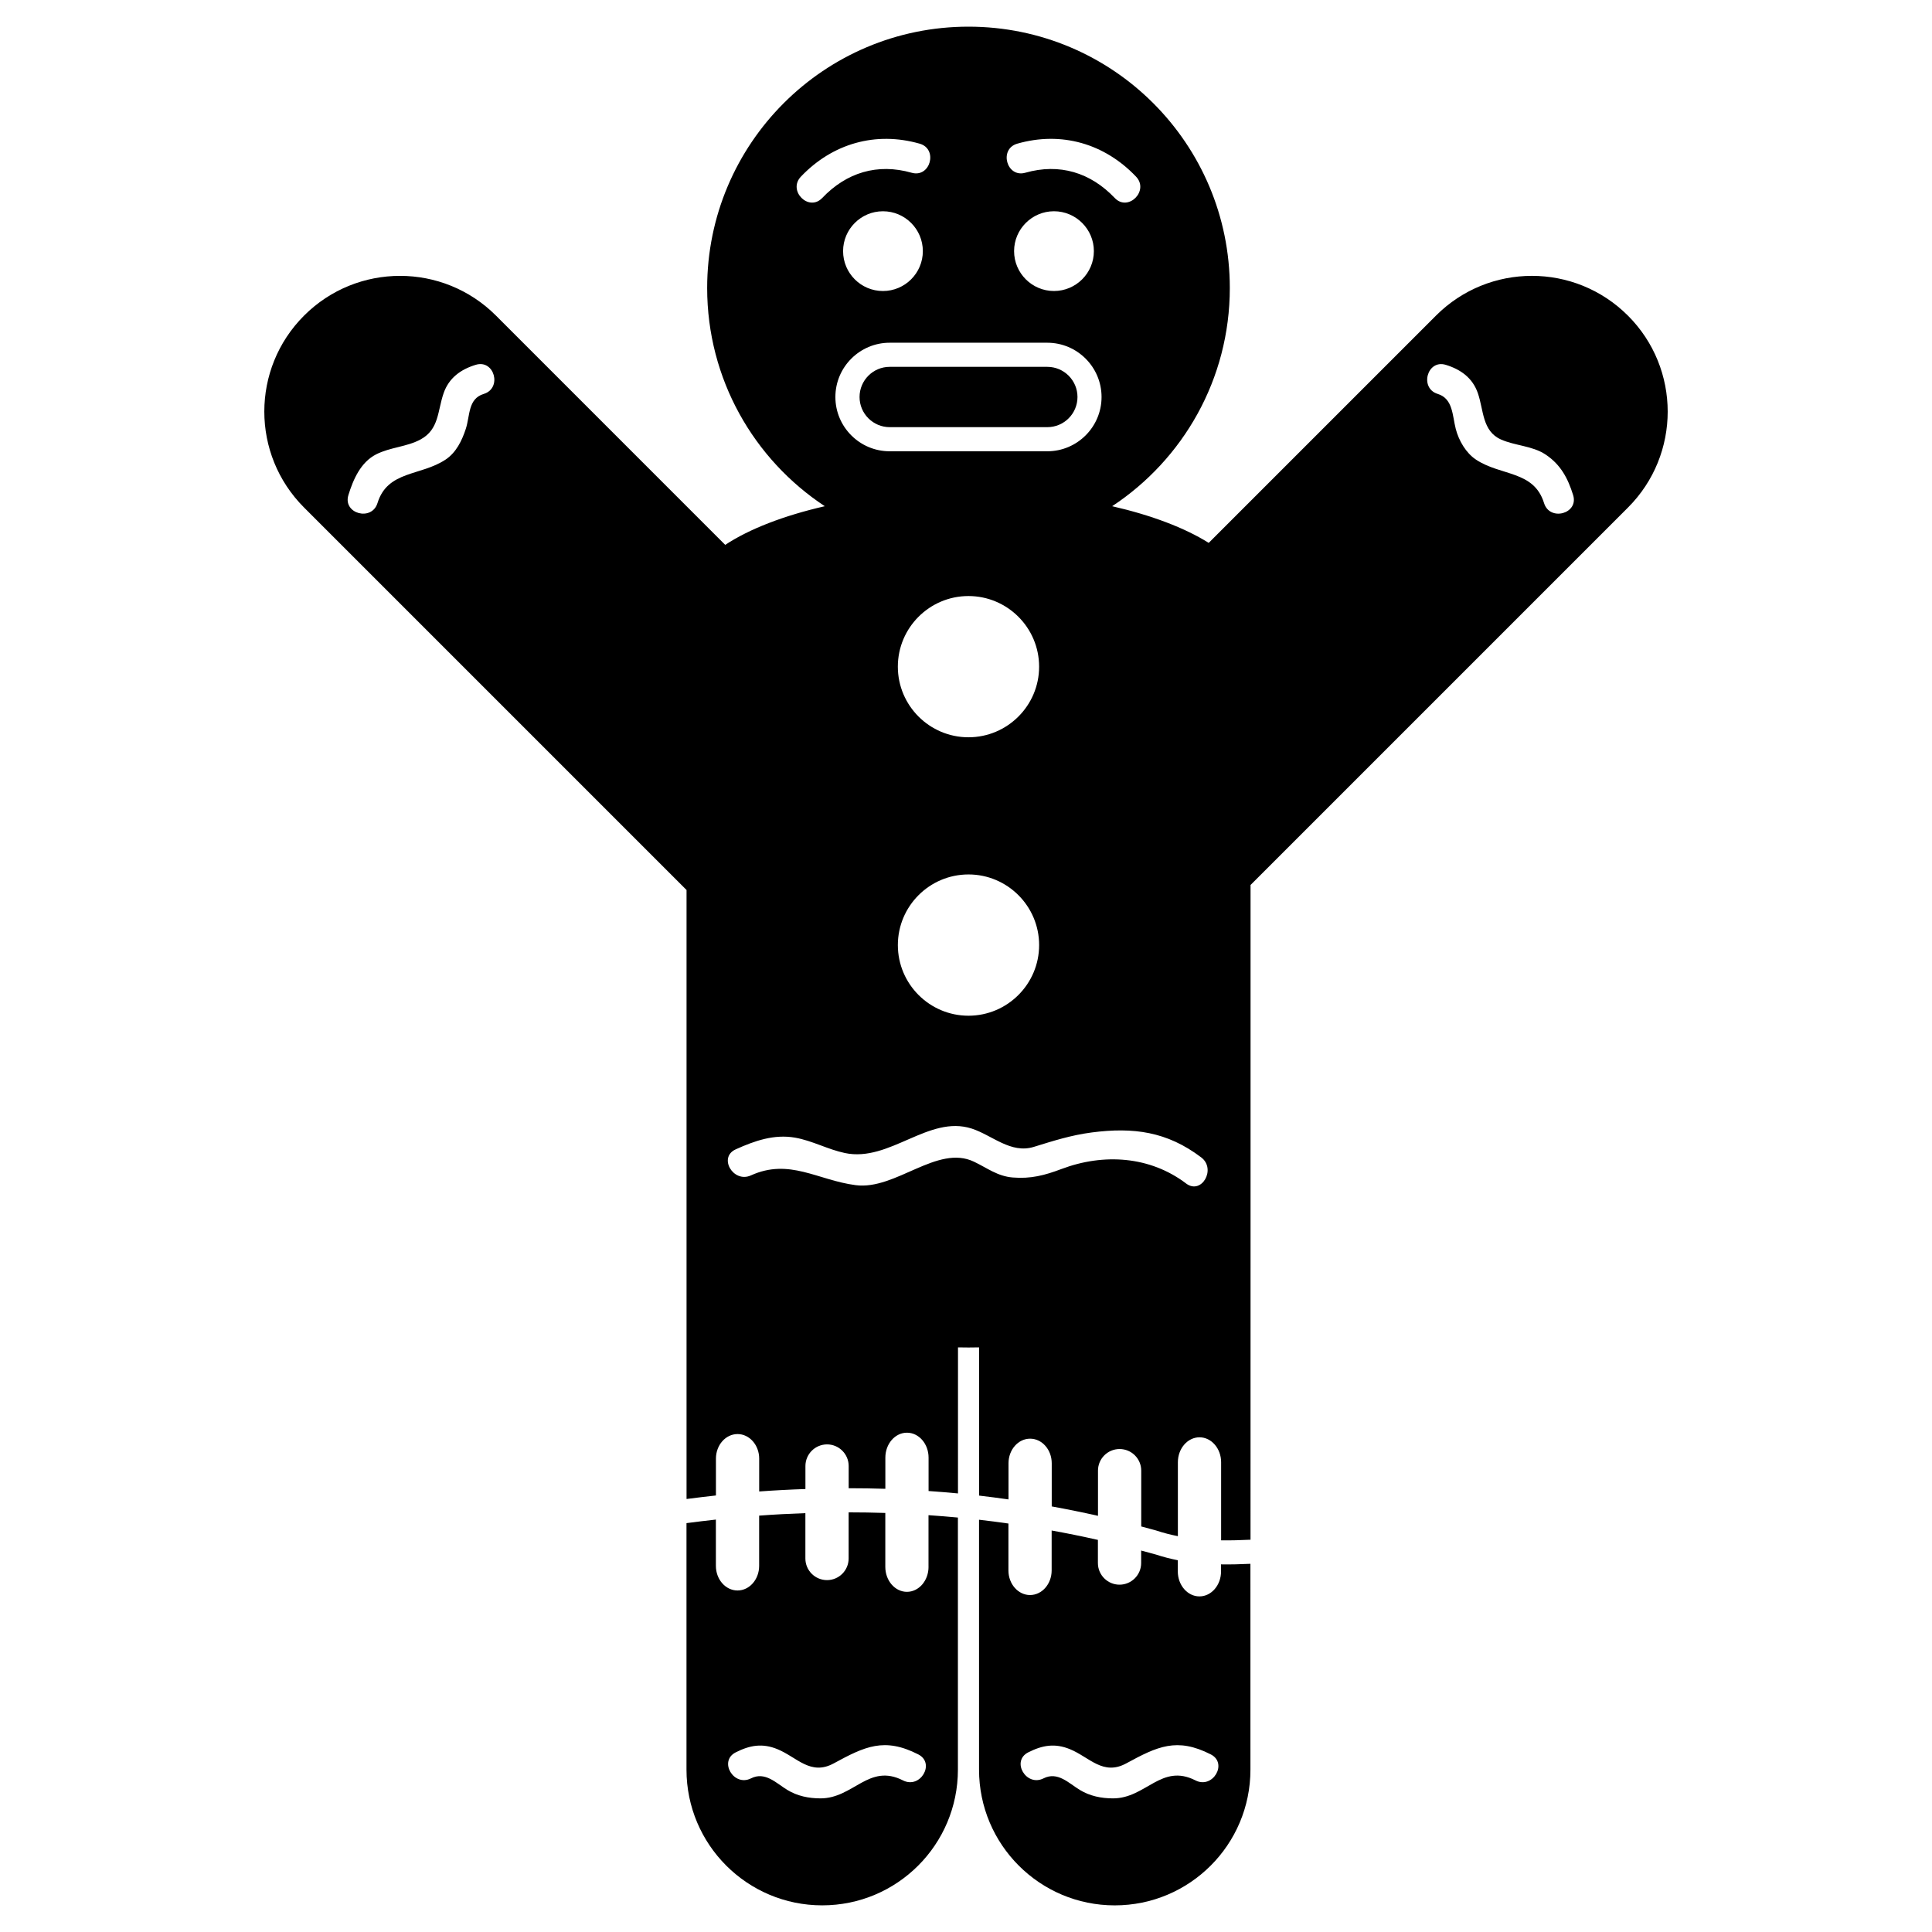 <?xml version="1.0" encoding="UTF-8"?>
<!-- The Best Svg Icon site in the world: iconSvg.co, Visit us! https://iconsvg.co -->
<svg fill="#000000" width="800px" height="800px" version="1.1" viewBox="144 144 512 512" xmlns="http://www.w3.org/2000/svg">
 <g>
  <path d="m390.07 559.24c0 3.648-2.57 6.613-5.727 6.613-3.16 0-5.727-2.973-5.727-6.613v-14.293c-3.238-0.105-6.481-0.156-9.719-0.156v12.227c0 3.164-2.574 5.727-5.727 5.727-3.16 0-5.734-2.562-5.734-5.727v-12.02c-4.082 0.145-8.168 0.352-12.254 0.66v13.316c0 3.602-2.574 6.519-5.727 6.519-3.16 0-5.734-2.918-5.734-6.519l-0.004-12.27c-2.594 0.293-5.195 0.594-7.789 0.941v65.324c0 19.871 16.102 35.969 35.969 35.969 19.863 0 35.961-16.09 35.961-35.969v-66.801c-2.602-0.25-5.195-0.453-7.793-0.629v13.699zm-6.762 56.59c-9.074-4.629-13.129 4.766-21.879 4.758-3.129-0.012-6.102-0.605-8.812-2.258-2.949-1.805-5.863-4.934-9.598-3.043-4.59 2.301-8.641-4.586-4.035-6.902 3.769-1.898 7.055-2.469 11.047-0.836 5.195 2.133 8.77 7.113 14.922 3.762 8.242-4.481 13.402-6.973 22.395-2.379 4.59 2.332 0.547 9.23-4.039 6.898z"/>
  <path d="m467.59 560.44c0 3.656-2.574 6.621-5.727 6.621-3.16 0-5.734-2.969-5.734-6.621v-2.961c-1.93-0.383-3.859-0.867-5.793-1.508-1.305-0.371-2.609-0.719-3.918-1.062v3.32c0 3.152-2.574 5.727-5.734 5.727s-5.727-2.574-5.727-5.727v-6.141c-4.086-0.918-8.168-1.754-12.258-2.488v10.586c0 3.586-2.57 6.516-5.727 6.516-3.16 0-5.727-2.926-5.727-6.516v-12.434c-2.602-0.367-5.188-0.715-7.789-1.008v66.23c0 19.871 16.102 35.969 35.961 35.969 19.855 0 35.961-16.09 35.961-35.969l-0.004-54.551c-2.594 0.125-5.188 0.195-7.789 0.152v1.863zm-6.762 55.391c-9.078-4.629-13.129 4.766-21.879 4.758-3.129-0.012-6.106-0.605-8.816-2.258-2.949-1.805-5.859-4.934-9.594-3.043-4.594 2.301-8.641-4.586-4.035-6.902 3.762-1.898 7.047-2.469 11.039-0.836 5.195 2.133 8.77 7.113 14.93 3.762 8.242-4.481 13.395-6.961 22.395-2.379 4.594 2.332 0.535 9.23-4.039 6.898z"/>
  <path d="m575.41 227.64c-14.047-14.047-36.824-14.047-50.859 0l-60.227 60.227c-6.363-3.984-15.16-7.324-25.59-9.715 18.777-12.383 31.18-33.66 31.18-57.832 0-38.25-31.008-69.254-69.258-69.254-38.246 0-69.25 31.004-69.25 69.254 0 24.18 12.398 45.449 31.176 57.832-10.887 2.5-19.98 6.019-26.395 10.242l-60.746-60.754c-14.047-14.047-36.82-14.043-50.859 0-14.047 14.047-14.047 36.812 0 50.859l101.36 101.36v161.39c2.602-0.336 5.195-0.648 7.789-0.934v-9.766c0-3.586 2.57-6.508 5.734-6.508 3.152 0 5.727 2.922 5.727 6.508v8.707c4.086-0.301 8.172-0.516 12.254-0.648v-6.102c0-3.152 2.574-5.727 5.734-5.727 3.152 0 5.727 2.574 5.727 5.727v5.891c3.238 0 6.481 0.047 9.719 0.152v-8.258c0-3.656 2.57-6.613 5.727-6.613 3.16 0 5.727 2.961 5.727 6.613v8.844c2.602 0.188 5.195 0.383 7.793 0.637l0.004-38.703c0.934 0.02 1.859 0.031 2.797 0.031 0.941 0 1.867-0.012 2.801-0.031v39.281c2.602 0.297 5.195 0.648 7.789 1.012v-9.582c0-3.598 2.57-6.516 5.727-6.516 3.16 0 5.727 2.918 5.727 6.516v11.438c4.09 0.742 8.172 1.57 12.258 2.492v-11.98c0-3.16 2.57-5.723 5.727-5.723 3.16 0 5.734 2.562 5.734 5.723v14.797c1.316 0.344 2.621 0.691 3.918 1.059 1.941 0.645 3.871 1.137 5.793 1.516v-19.594c0-3.641 2.574-6.609 5.734-6.609 3.152 0 5.727 2.973 5.727 6.609v20.703c2.602 0.023 5.195-0.039 7.789-0.172l0.008-79.793v-93.715l100.03-100.03c14.031-14.043 14.023-36.816-0.016-50.855zm-303.2 20.75c-4.242 1.293-3.613 5.758-4.777 9.289-1.02 3.094-2.535 6.246-5.352 8.117-6.609 4.398-15.359 2.852-18.043 11.527-1.516 4.914-9.234 2.816-7.707-2.125 1.273-4.137 3.254-8.699 7.359-10.793 3.723-1.895 8.16-1.98 11.777-3.953 4.918-2.68 4.465-7.535 6.098-12.258 1.402-4.051 4.555-6.309 8.508-7.516 4.953-1.508 7.051 6.211 2.137 7.711zm141.39-66.32c11.672-3.332 23.125-0.035 31.465 8.742 3.547 3.727-2.09 9.391-5.648 5.652-6.418-6.75-14.645-9.266-23.688-6.688-4.969 1.418-7.074-6.297-2.129-7.707zm20.289 28.48c0 5.828-4.742 10.57-10.574 10.57-5.824 0-10.57-4.742-10.57-10.57 0-5.824 4.742-10.566 10.57-10.566 5.828 0 10.574 4.742 10.574 10.566zm-12.348 24.277c7.93 0 14.383 6.453 14.383 14.383 0 7.93-6.453 14.383-14.383 14.383h-41.77c-7.934 0-14.383-6.453-14.383-14.383 0-7.93 6.453-14.383 14.383-14.383zm-20.887 104.56c-10.316 0-18.715-8.398-18.715-18.715 0-10.324 8.398-18.715 18.715-18.715s18.723 8.398 18.723 18.715c0.004 10.316-8.402 18.715-18.723 18.715zm18.727 55.066c0 10.316-8.402 18.723-18.723 18.723-10.316 0-18.715-8.402-18.715-18.723 0-10.316 8.398-18.715 18.715-18.715 10.316-0.004 18.723 8.395 18.723 18.715zm-51.953-183.9c0-5.824 4.734-10.566 10.566-10.566 5.828 0 10.57 4.742 10.57 10.566 0 5.828-4.742 10.57-10.57 10.57-5.828 0.004-10.566-4.734-10.566-10.57zm-5.531-14.086c-3.559 3.742-9.199-1.918-5.652-5.652 8.344-8.777 19.789-12.07 31.469-8.742 4.949 1.41 2.84 9.125-2.125 7.707-9.051-2.578-17.27-0.062-23.691 6.688zm96.418 261.16c-9.516-7.211-21.805-8.066-33.039-3.82-4.43 1.672-8.125 2.637-12.902 2.238-4.039-0.332-6.731-2.504-10.27-4.188-9.738-4.644-20.73 7.594-31.328 6.223-10.102-1.305-17.551-7.215-27.781-2.586-4.656 2.106-8.723-4.769-4.035-6.898 4.992-2.262 10.176-4.082 15.734-3.109 4.606 0.812 8.691 3.133 13.234 4.082 11.859 2.484 22.176-10.176 33.598-6.481 5.422 1.762 10.332 6.727 16.43 4.852 5.18-1.602 9.879-3.109 15.312-3.82 11.062-1.449 20.012-0.262 29.07 6.606 4.059 3.074 0.086 10.016-4.023 6.902zm94.875-180.3c-2.68-8.676-11.426-7.133-18.043-11.527-2.68-1.785-4.551-5.055-5.352-8.117-0.91-3.527-0.715-8.051-4.781-9.289-4.906-1.5-2.816-9.219 2.133-7.707 3.961 1.211 7.109 3.465 8.504 7.516 1.547 4.449 1.125 10.039 6.106 12.258 3.727 1.668 8.293 1.672 11.773 3.953 4.016 2.644 5.965 6.273 7.367 10.793 1.531 4.938-6.184 7.035-7.707 2.121z"/>
  <path d="m371.79 249.21c0 4.41 3.586 7.992 7.992 7.992h41.77c4.41 0 7.992-3.586 7.992-7.992 0-4.402-3.582-7.992-7.992-7.992h-41.77c-4.406-0.004-7.992 3.582-7.992 7.992z"/>
 </g>
</svg>